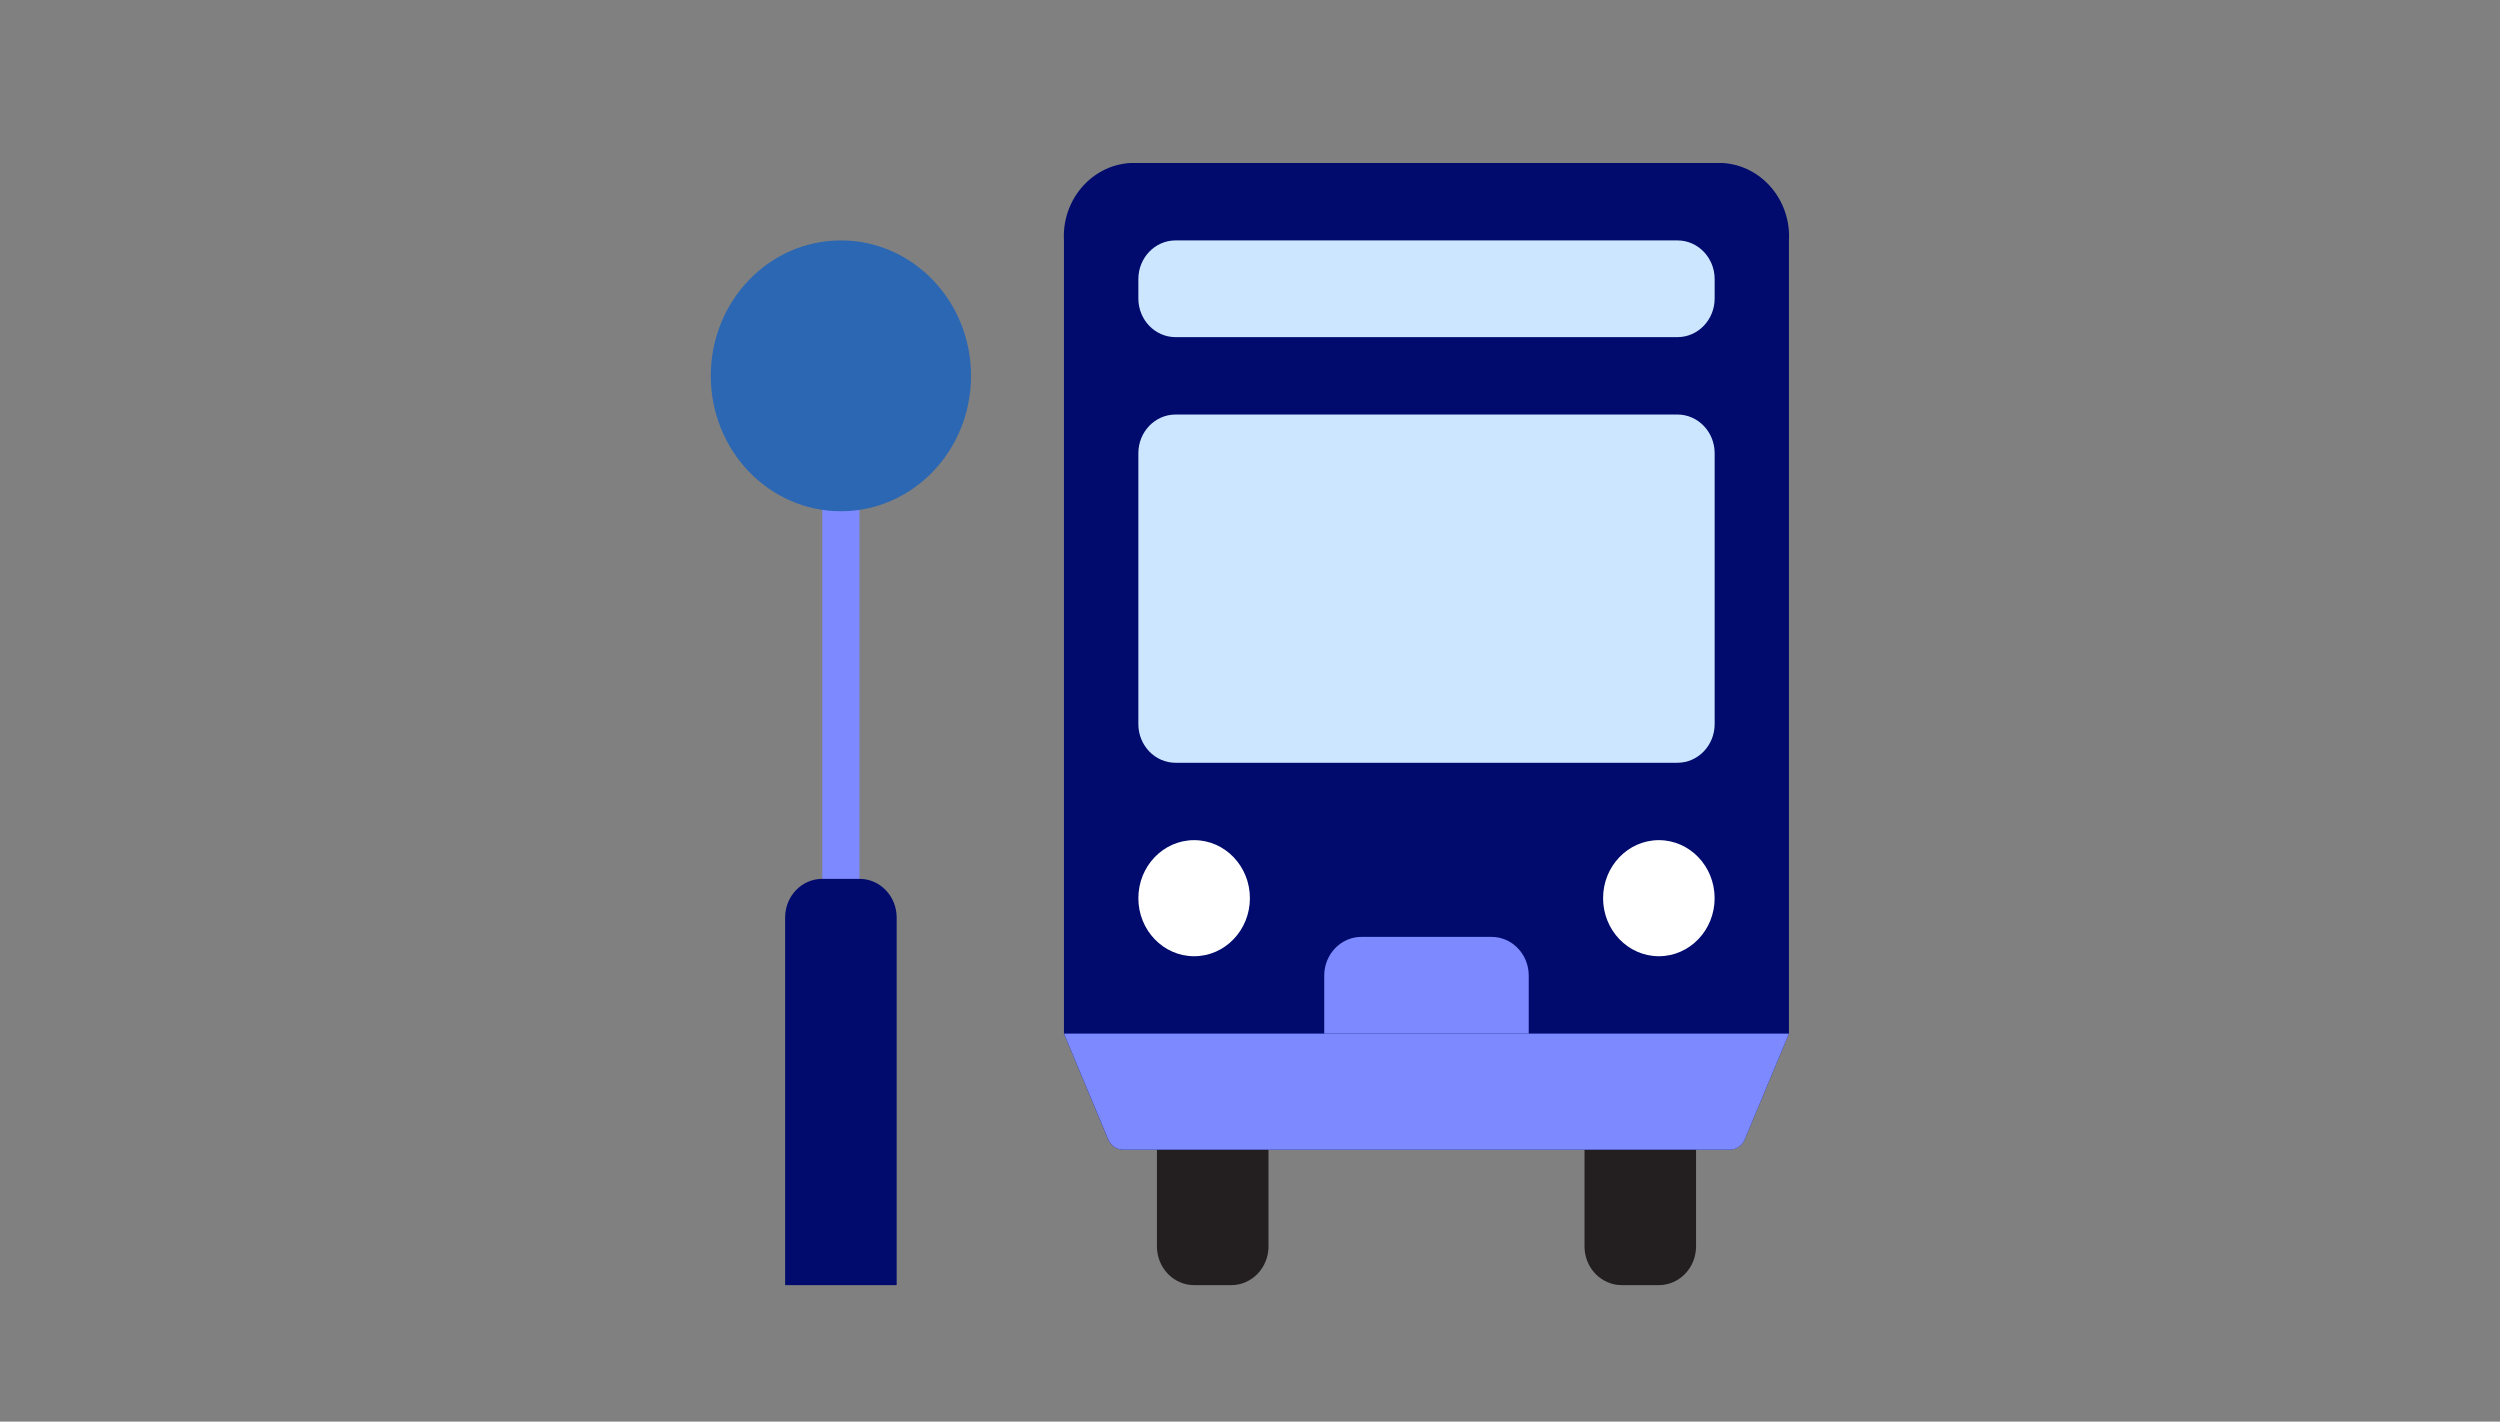 <svg width="102" height="58" viewBox="0 0 102 58" fill="none" xmlns="http://www.w3.org/2000/svg">
<rect x="0" y="0" width="102" height="58" fill="#808080" stroke="none"/>
<path d="M34.307 39.803C34.106 39.803 33.913 39.72 33.771 39.572C33.629 39.424 33.549 39.223 33.549 39.014V17.702C33.549 17.493 33.629 17.292 33.771 17.144C33.913 16.996 34.106 16.913 34.307 16.913C34.508 16.913 34.701 16.996 34.844 17.144C34.986 17.292 35.066 17.493 35.066 17.702V39.014C35.066 39.223 34.986 39.424 34.844 39.572C34.701 39.72 34.508 39.803 34.307 39.803Z" fill="#7D8AFF"/>
<path d="M47.203 45.329H51.754V50.854C51.754 51.726 51.075 52.433 50.237 52.433H48.72C47.882 52.433 47.203 51.726 47.203 50.854V45.329ZM64.648 45.329H69.199V50.854C69.199 51.726 68.519 52.433 67.682 52.433H66.165C65.327 52.433 64.648 51.726 64.648 50.854L64.648 45.329Z" fill="#231F20"/>
<path d="M70.296 6.651H46.101C44.523 6.755 43.32 8.165 43.409 9.808V42.171L45.204 46.465C45.252 46.592 45.336 46.702 45.443 46.78C45.551 46.859 45.678 46.903 45.81 46.907H70.588C70.719 46.903 70.847 46.859 70.954 46.78C71.062 46.702 71.145 46.592 71.194 46.465L72.989 42.171V9.808C73.077 8.165 71.875 6.755 70.296 6.651Z" fill="#000B6D"/>
<path d="M72.99 42.171L71.195 46.465C71.147 46.592 71.064 46.702 70.956 46.781C70.848 46.859 70.721 46.903 70.589 46.907H45.811C45.68 46.903 45.552 46.859 45.444 46.781C45.337 46.702 45.254 46.592 45.206 46.465L43.41 42.171H72.99Z" fill="#7D8AFF"/>
<path d="M47.962 9.809H68.441C69.278 9.809 69.958 10.516 69.958 11.387V12.177C69.958 13.049 69.278 13.755 68.441 13.755H47.962C47.124 13.755 46.445 13.049 46.445 12.177V11.387C46.445 10.516 47.124 9.809 47.962 9.809Z" fill="#CBE6FE"/>
<path d="M48.721 39.014C49.977 39.014 50.996 37.954 50.996 36.646C50.996 35.339 49.977 34.278 48.721 34.278C47.464 34.278 46.445 35.339 46.445 36.646C46.445 37.954 47.464 39.014 48.721 39.014Z" fill="white"/>
<path d="M67.682 39.014C68.938 39.014 69.957 37.954 69.957 36.646C69.957 35.339 68.938 34.278 67.682 34.278C66.425 34.278 65.406 35.339 65.406 36.646C65.406 37.954 66.425 39.014 67.682 39.014Z" fill="white"/>
<path d="M47.962 16.913H68.441C69.278 16.913 69.958 17.62 69.958 18.491V29.542C69.958 30.414 69.278 31.121 68.441 31.121H47.962C47.124 31.121 46.445 30.414 46.445 29.542V18.491C46.445 17.62 47.124 16.913 47.962 16.913Z" fill="#CBE6FE"/>
<path d="M55.546 38.225H60.855C61.693 38.225 62.372 38.932 62.372 39.803V42.172H54.029V39.803C54.029 38.932 54.708 38.225 55.546 38.225Z" fill="#7D8AFF"/>
<path d="M34.309 20.859C37.241 20.859 39.618 18.386 39.618 15.334C39.618 12.283 37.241 9.809 34.309 9.809C31.377 9.809 29 12.283 29 15.334C29 18.386 31.377 20.859 34.309 20.859Z" fill="#2B67B3"/>
<path d="M33.55 35.857H35.067C35.905 35.857 36.584 36.563 36.584 37.435V52.433H32.033V37.435C32.033 36.563 32.712 35.857 33.55 35.857Z" fill="#000B6D"/>
</svg>
